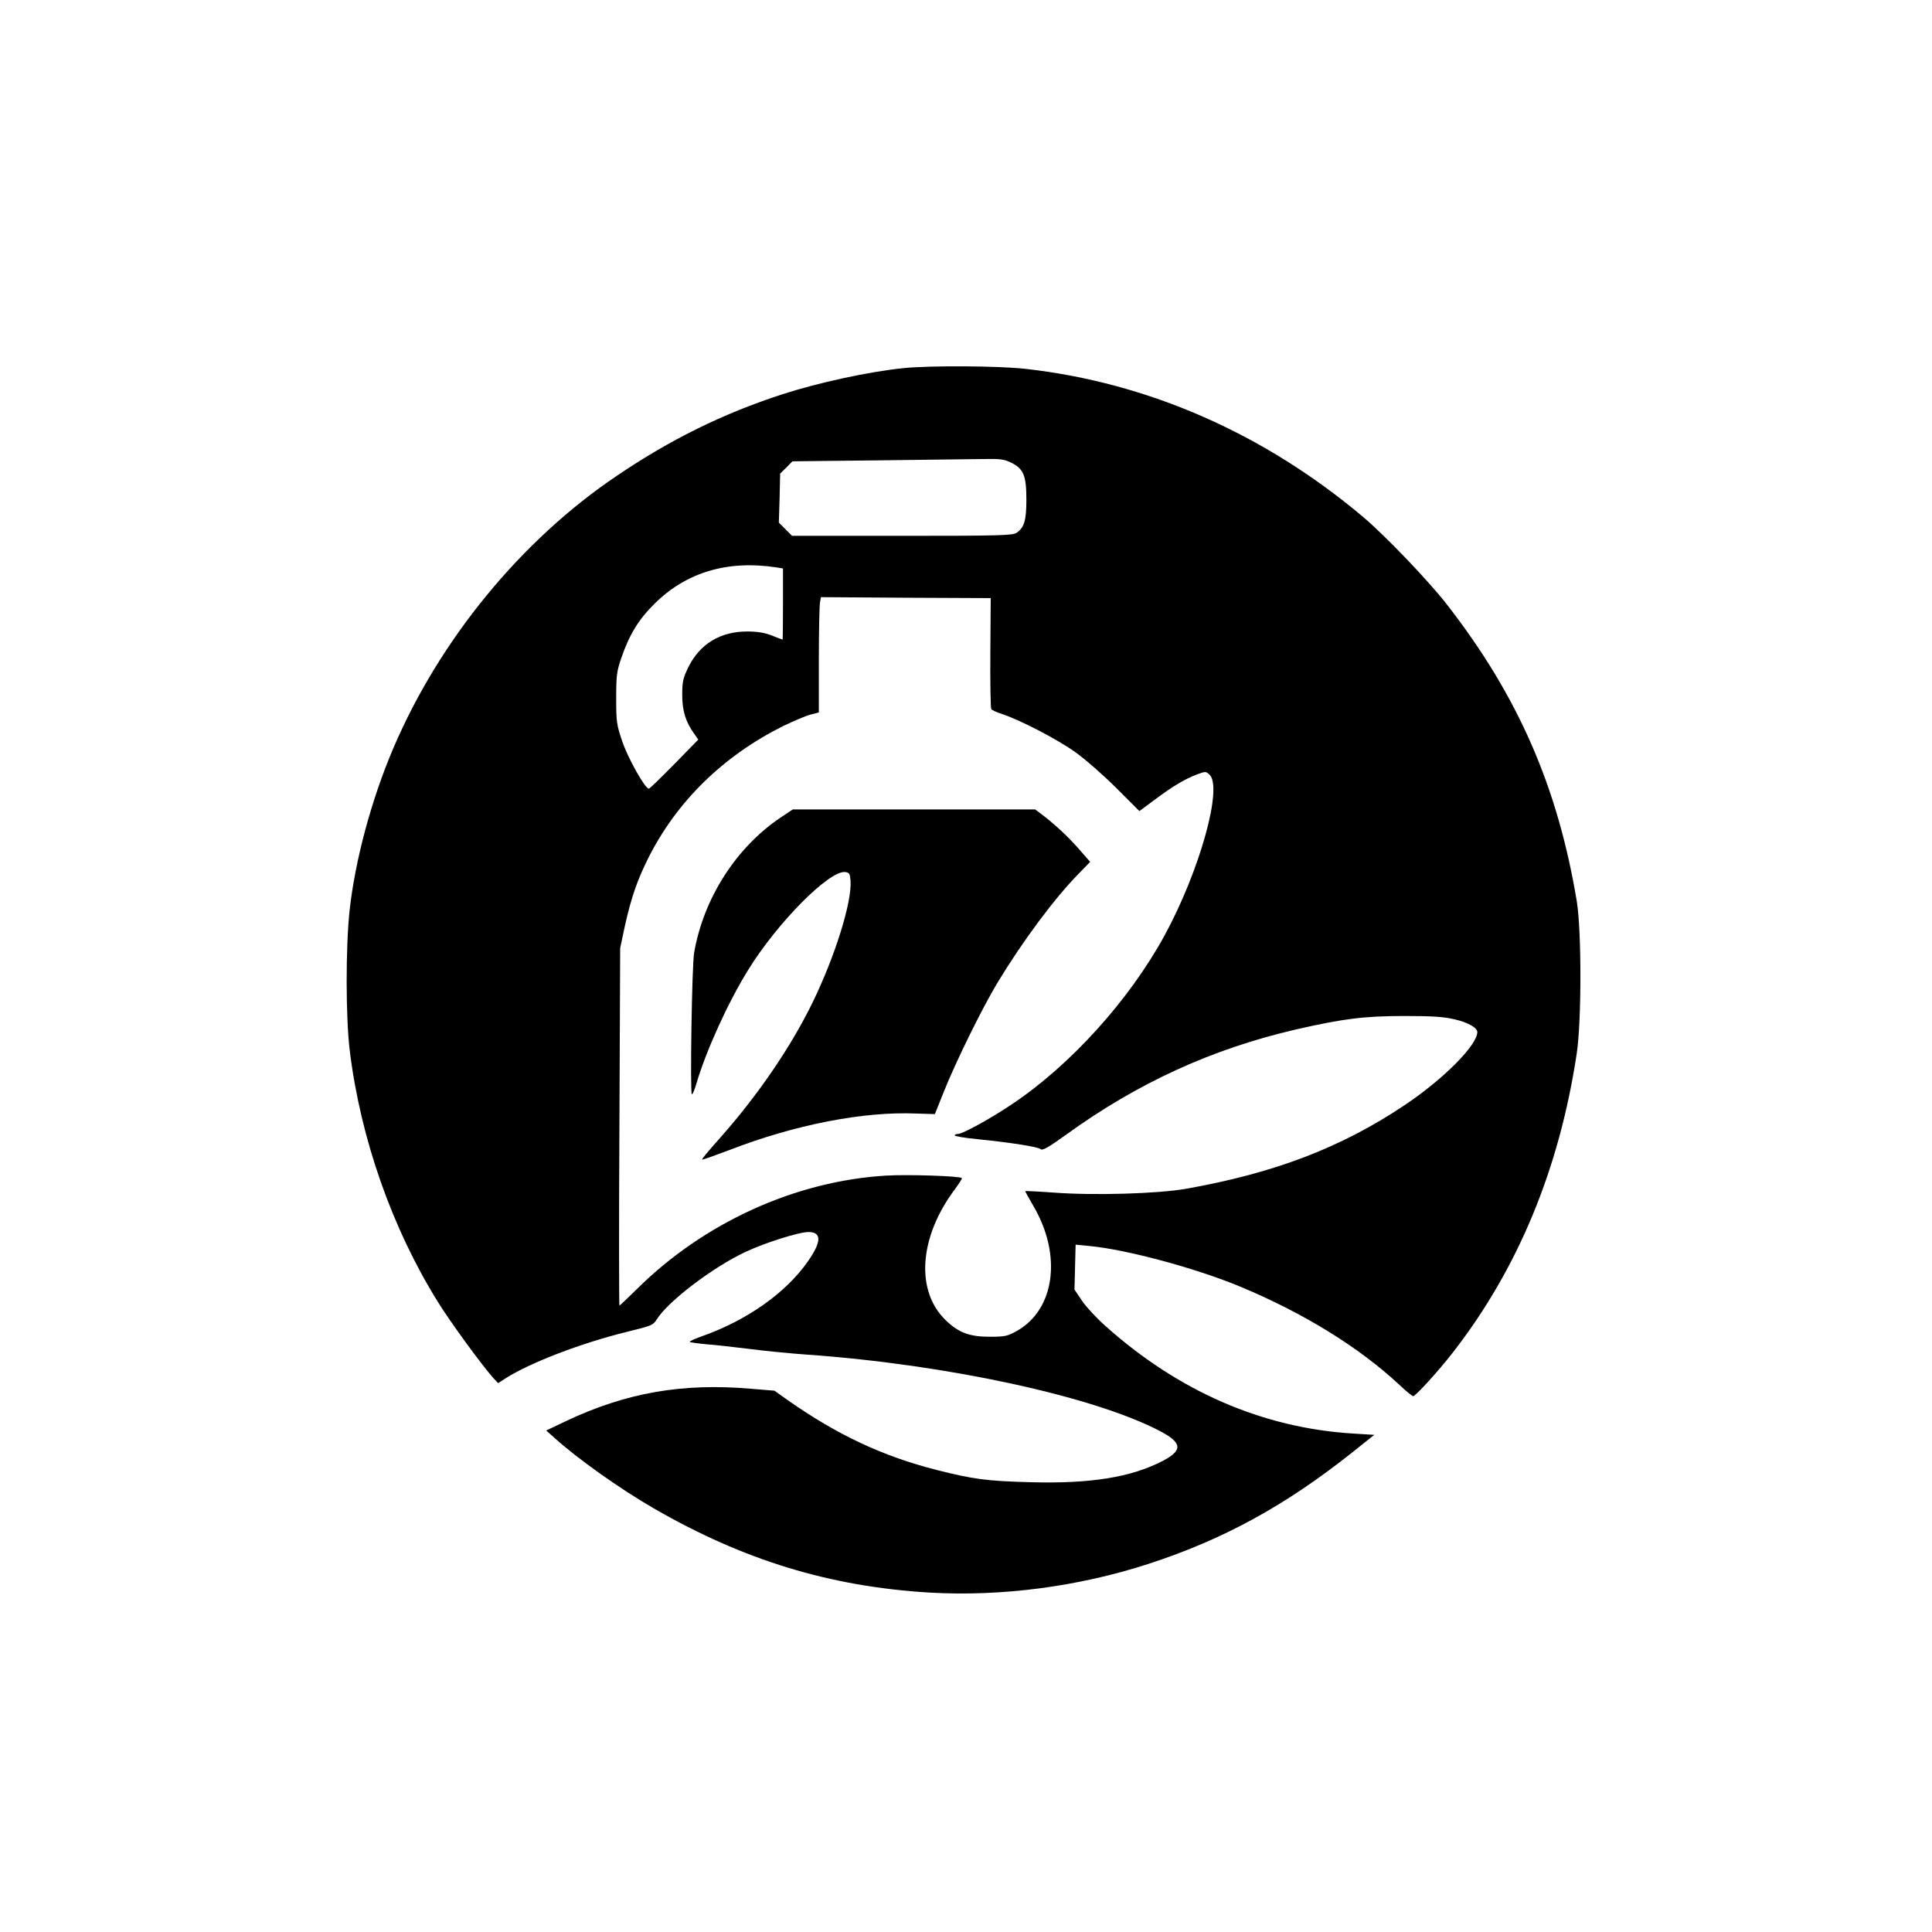 <?xml version="1.0" standalone="no"?>
<!DOCTYPE svg PUBLIC "-//W3C//DTD SVG 20010904//EN"
 "http://www.w3.org/TR/2001/REC-SVG-20010904/DTD/svg10.dtd">
<svg version="1.0" xmlns="http://www.w3.org/2000/svg"
 width="1024pt" height="1024pt" viewBox="0 0 1024 1024"
 preserveAspectRatio="xMidYMid meet">

<g transform="translate(0,1024) scale(0.1,-0.1)"
fill="#000000" stroke="none">
<path d="M4790 8289 c-186 -19 -453 -77 -644 -139 -314 -102 -592 -239 -877
-432 -506 -341 -938 -867 -1184 -1443 -116 -271 -203 -595 -232 -860 -21 -193
-21 -569 1 -745 57 -465 225 -942 466 -1329 65 -106 235 -338 294 -404 l26
-28 42 27 c131 83 401 186 641 245 130 32 139 35 158 66 59 95 295 275 469
357 104 49 284 106 335 106 71 0 70 -52 -4 -157 -118 -168 -325 -313 -565
-397 -37 -13 -64 -26 -60 -29 5 -2 45 -8 89 -12 44 -3 148 -15 230 -25 83 -11
220 -24 305 -30 736 -52 1519 -221 1870 -406 116 -61 120 -101 13 -157 -167
-87 -383 -122 -703 -113 -229 6 -303 16 -496 65 -284 72 -527 186 -789 370
l-70 50 -122 10 c-365 32 -663 -20 -983 -171 l-105 -50 45 -40 c123 -111 346
-269 524 -372 478 -276 934 -415 1462 -447 382 -22 788 31 1161 152 399 130
726 309 1083 593 l114 91 -114 7 c-479 30 -923 223 -1311 570 -48 43 -104 103
-125 135 l-39 58 3 119 3 119 72 -7 c195 -18 564 -117 802 -216 337 -141 627
-320 841 -519 36 -34 69 -61 74 -61 13 0 134 133 211 232 345 444 564 973 656
1584 26 173 26 653 0 809 -101 606 -312 1088 -688 1571 -97 125 -326 364 -443
463 -524 442 -1139 713 -1791 786 -142 16 -503 18 -645 4z m571 -502 c64 -32
79 -68 79 -195 0 -110 -11 -148 -52 -176 -20 -14 -93 -16 -606 -16 l-584 0
-35 35 -35 35 4 130 3 130 33 32 32 33 448 5 c246 3 497 6 558 7 97 2 117 -1
155 -20z m-1248 -554 l37 -6 0 -188 c0 -104 -1 -189 -2 -189 -2 0 -28 10 -58
22 -39 15 -77 21 -130 21 -142 0 -251 -66 -312 -190 -28 -58 -32 -75 -32 -147
0 -84 18 -142 64 -206 l21 -30 -127 -130 c-70 -71 -130 -130 -135 -130 -20 0
-109 158 -140 248 -31 91 -33 105 -33 232 0 121 3 143 28 215 42 122 91 202
175 285 168 167 387 232 644 193z m1136 -452 c-1 -159 1 -293 5 -299 3 -6 30
-18 59 -27 95 -32 291 -133 387 -202 52 -37 150 -123 217 -190 l122 -122 78
58 c93 70 161 111 226 136 46 17 48 17 67 0 73 -66 -51 -510 -237 -852 -187
-343 -499 -689 -813 -898 -112 -75 -258 -155 -282 -155 -10 0 -18 -4 -18 -8 0
-4 56 -14 123 -20 175 -18 318 -40 333 -53 10 -8 42 10 136 78 379 274 773
454 1218 557 250 57 361 71 575 71 148 0 207 -4 266 -18 69 -16 119 -44 119
-67 0 -69 -178 -249 -386 -388 -336 -225 -690 -360 -1159 -443 -150 -26 -486
-36 -699 -20 -83 6 -151 9 -152 8 -1 -1 18 -36 42 -77 154 -260 116 -550 -86
-664 -50 -28 -63 -31 -145 -31 -107 0 -165 22 -233 88 -161 156 -141 441 50
695 22 30 38 55 36 58 -11 11 -289 20 -403 13 -481 -29 -965 -250 -1319 -601
-49 -48 -91 -88 -93 -88 -2 0 -3 426 0 948 l4 947 26 122 c32 143 64 237 122
353 151 302 397 542 714 701 54 26 119 54 145 61 l46 12 0 277 c0 152 3 289 6
305 l5 29 450 -3 450 -2 -2 -289z"/>
<path d="M4139 5908 c-236 -158 -410 -428 -460 -718 -12 -67 -22 -750 -12
-750 5 0 16 28 26 63 51 171 166 425 273 597 155 251 430 528 514 518 22 -3
25 -9 28 -46 8 -113 -82 -401 -202 -647 -116 -237 -288 -488 -485 -711 -74
-83 -102 -117 -99 -120 2 -2 67 22 145 51 346 134 709 205 991 193 l97 -3 44
110 c64 162 207 453 290 590 131 216 300 444 427 573 l62 64 -63 72 c-59 67
-128 130 -199 184 l-30 22 -642 0 -642 0 -63 -42z"/>
</g>
</svg>
